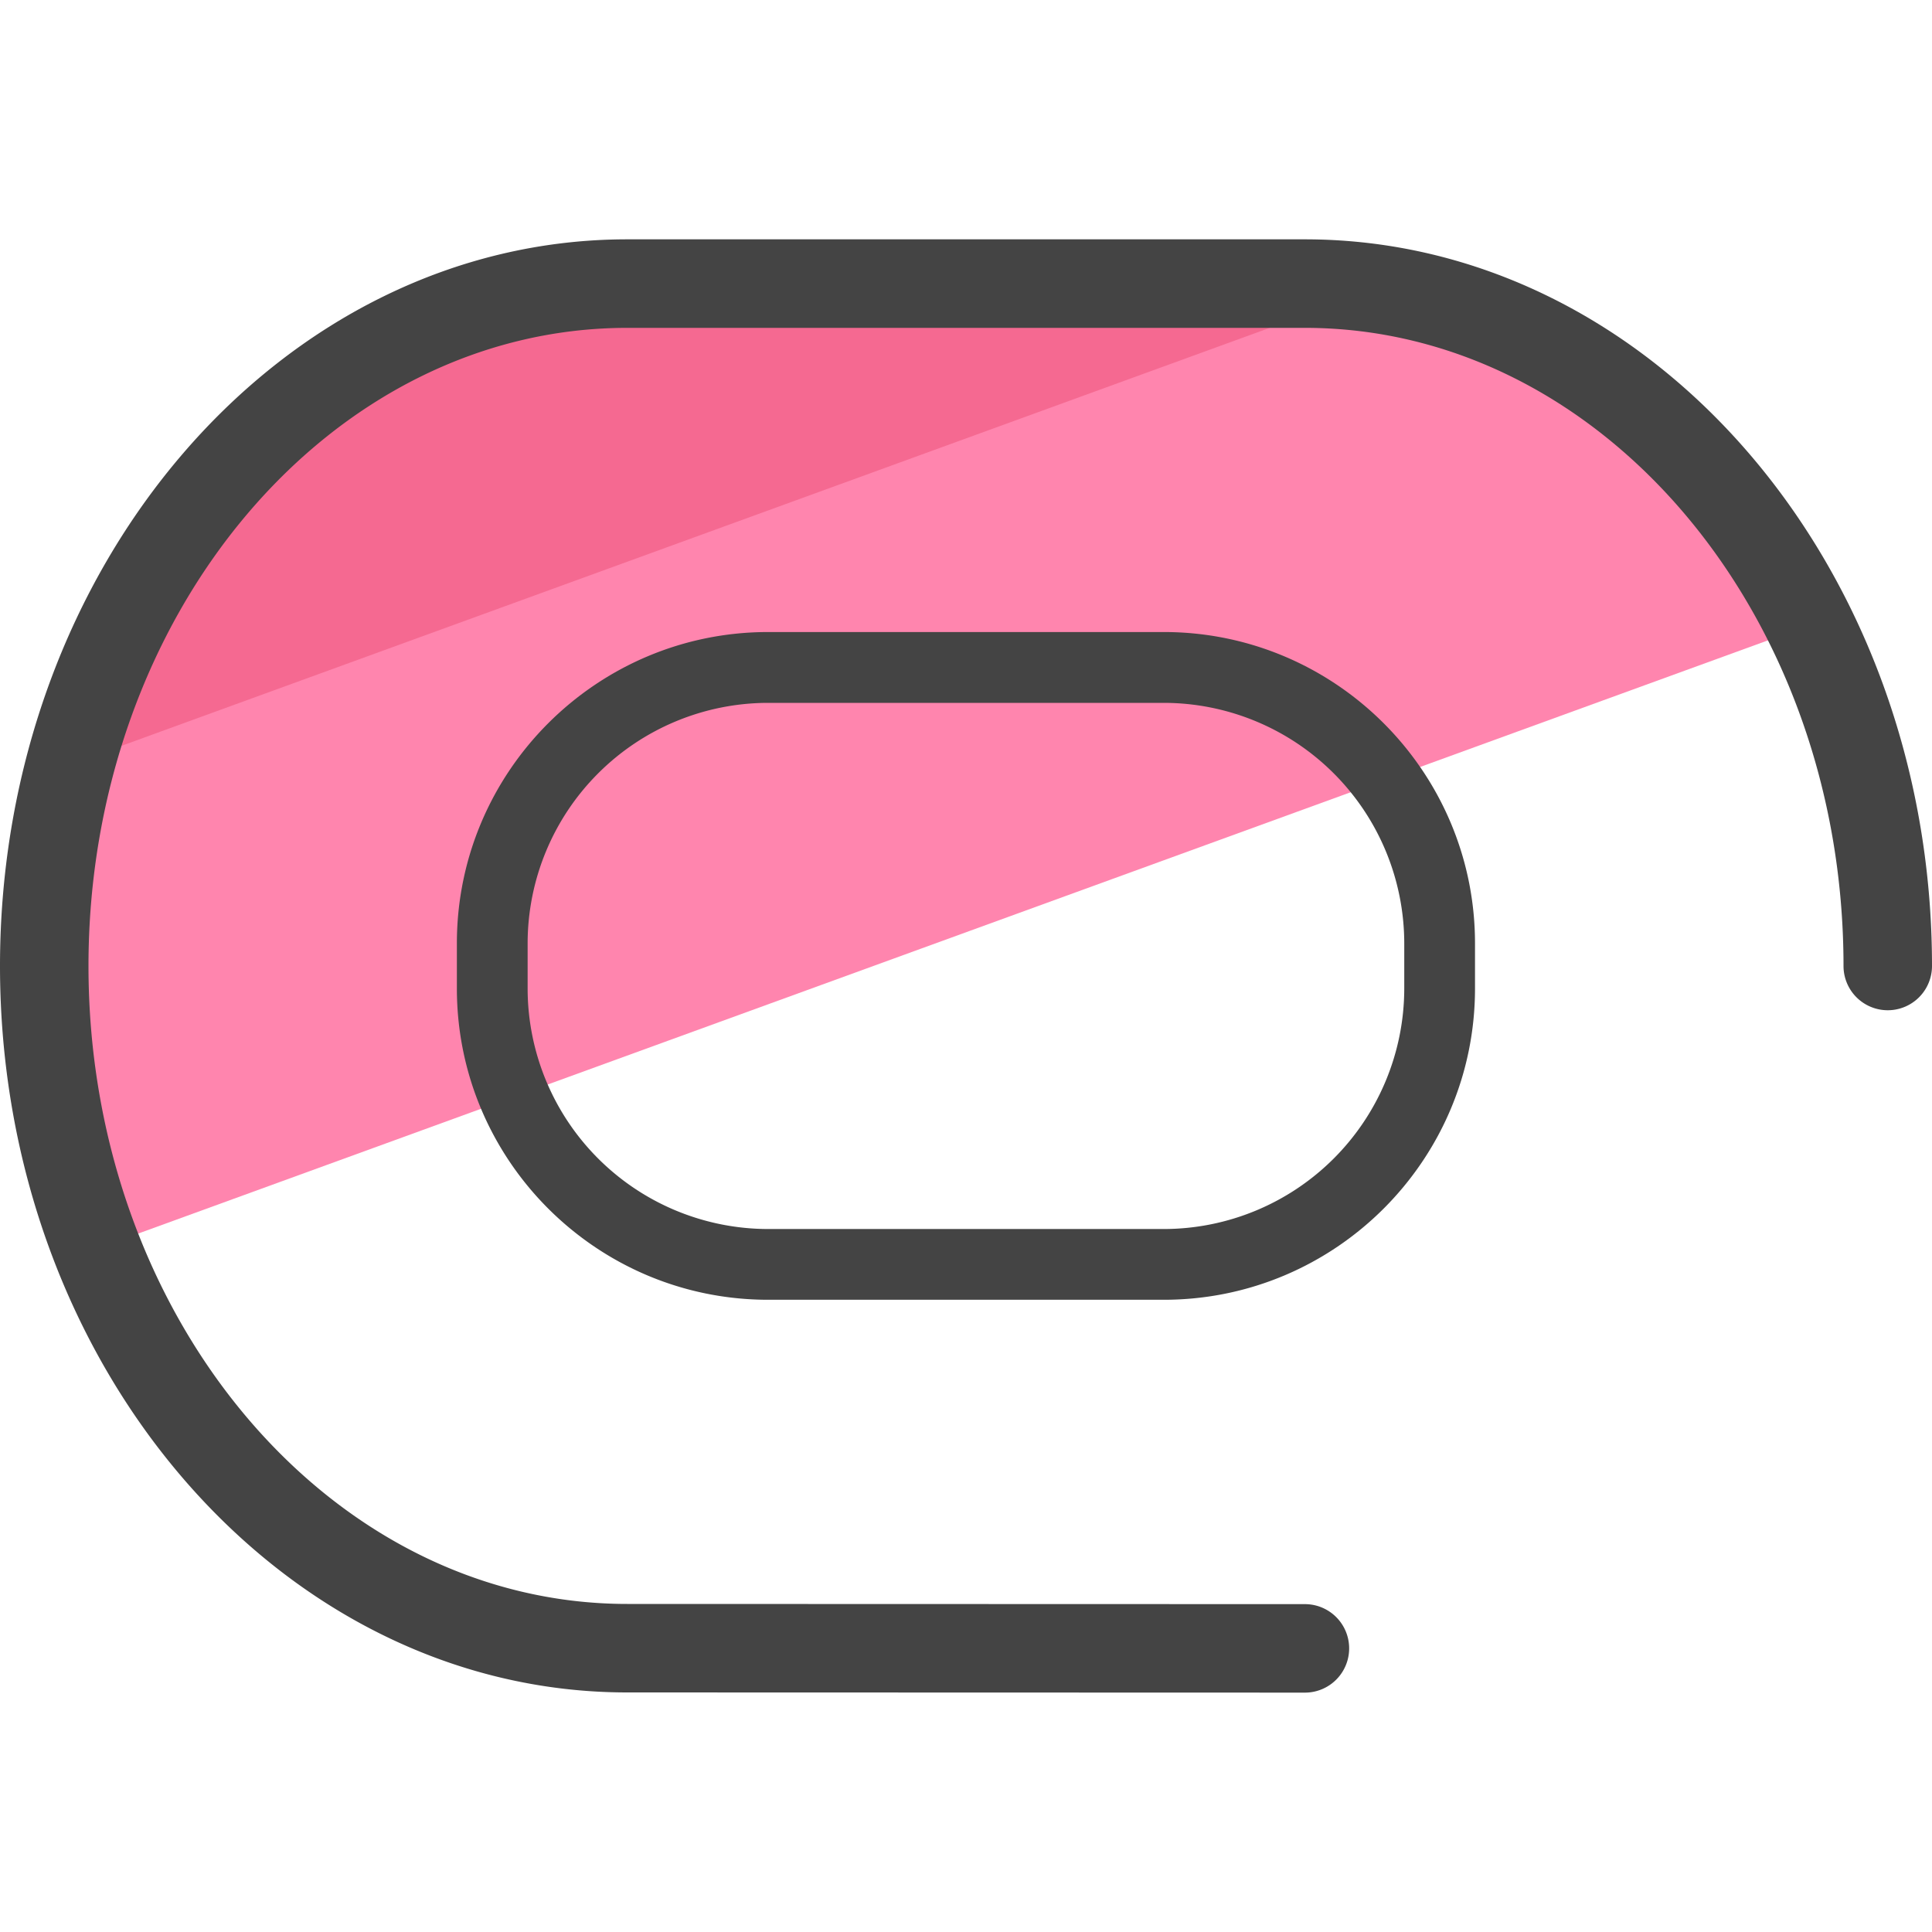 <svg xmlns="http://www.w3.org/2000/svg" version="1" viewBox="0 0 50 50"><path fill="#FF85AE" d="M46.828 16.183C44.22 10.903 39.355 7.34 33.77 7.34H16.232C7.902 7.34 1.145 15.246 1.145 25c0 2.61.497 5.082 1.367 7.312l44.316-16.13z"/><path fill="#F56991" d="M35.408 7.558a12.937 12.937 0 0 0-2.254-.218h-17.54c-6.854 0-12.634 5.358-14.47 12.69L35.41 7.557z"/><path fill="#444" d="M30.12 33.638H19.88c-4.443 0-8.056-3.614-8.056-8.056v-1.17c0-4.44 3.614-8.055 8.055-8.055h10.24c4.44 0 8.054 3.614 8.054 8.056v1.17c0 4.442-3.613 8.055-8.055 8.055zM19.88 18.19a6.23 6.23 0 0 0-6.225 6.224v1.17a6.23 6.23 0 0 0 6.224 6.223h10.24a6.23 6.23 0 0 0 6.223-6.224v-1.17a6.23 6.23 0 0 0-6.224-6.223H19.88z"/><path fill="#444" d="M33.77 43.805L16.23 43.8C7.283 43.8 0 35.364 0 25 0 14.63 7.282 6.194 16.232 6.194H33.77C42.72 6.195 50 14.63 50 25a1.145 1.145 0 0 1-2.29 0c0-9.107-6.254-16.515-13.94-16.515H16.232C8.544 8.485 2.29 15.893 2.29 25c0 9.103 6.254 16.51 13.942 16.51l17.54.005a1.144 1.144 0 1 1-.002 2.29z"/></svg>